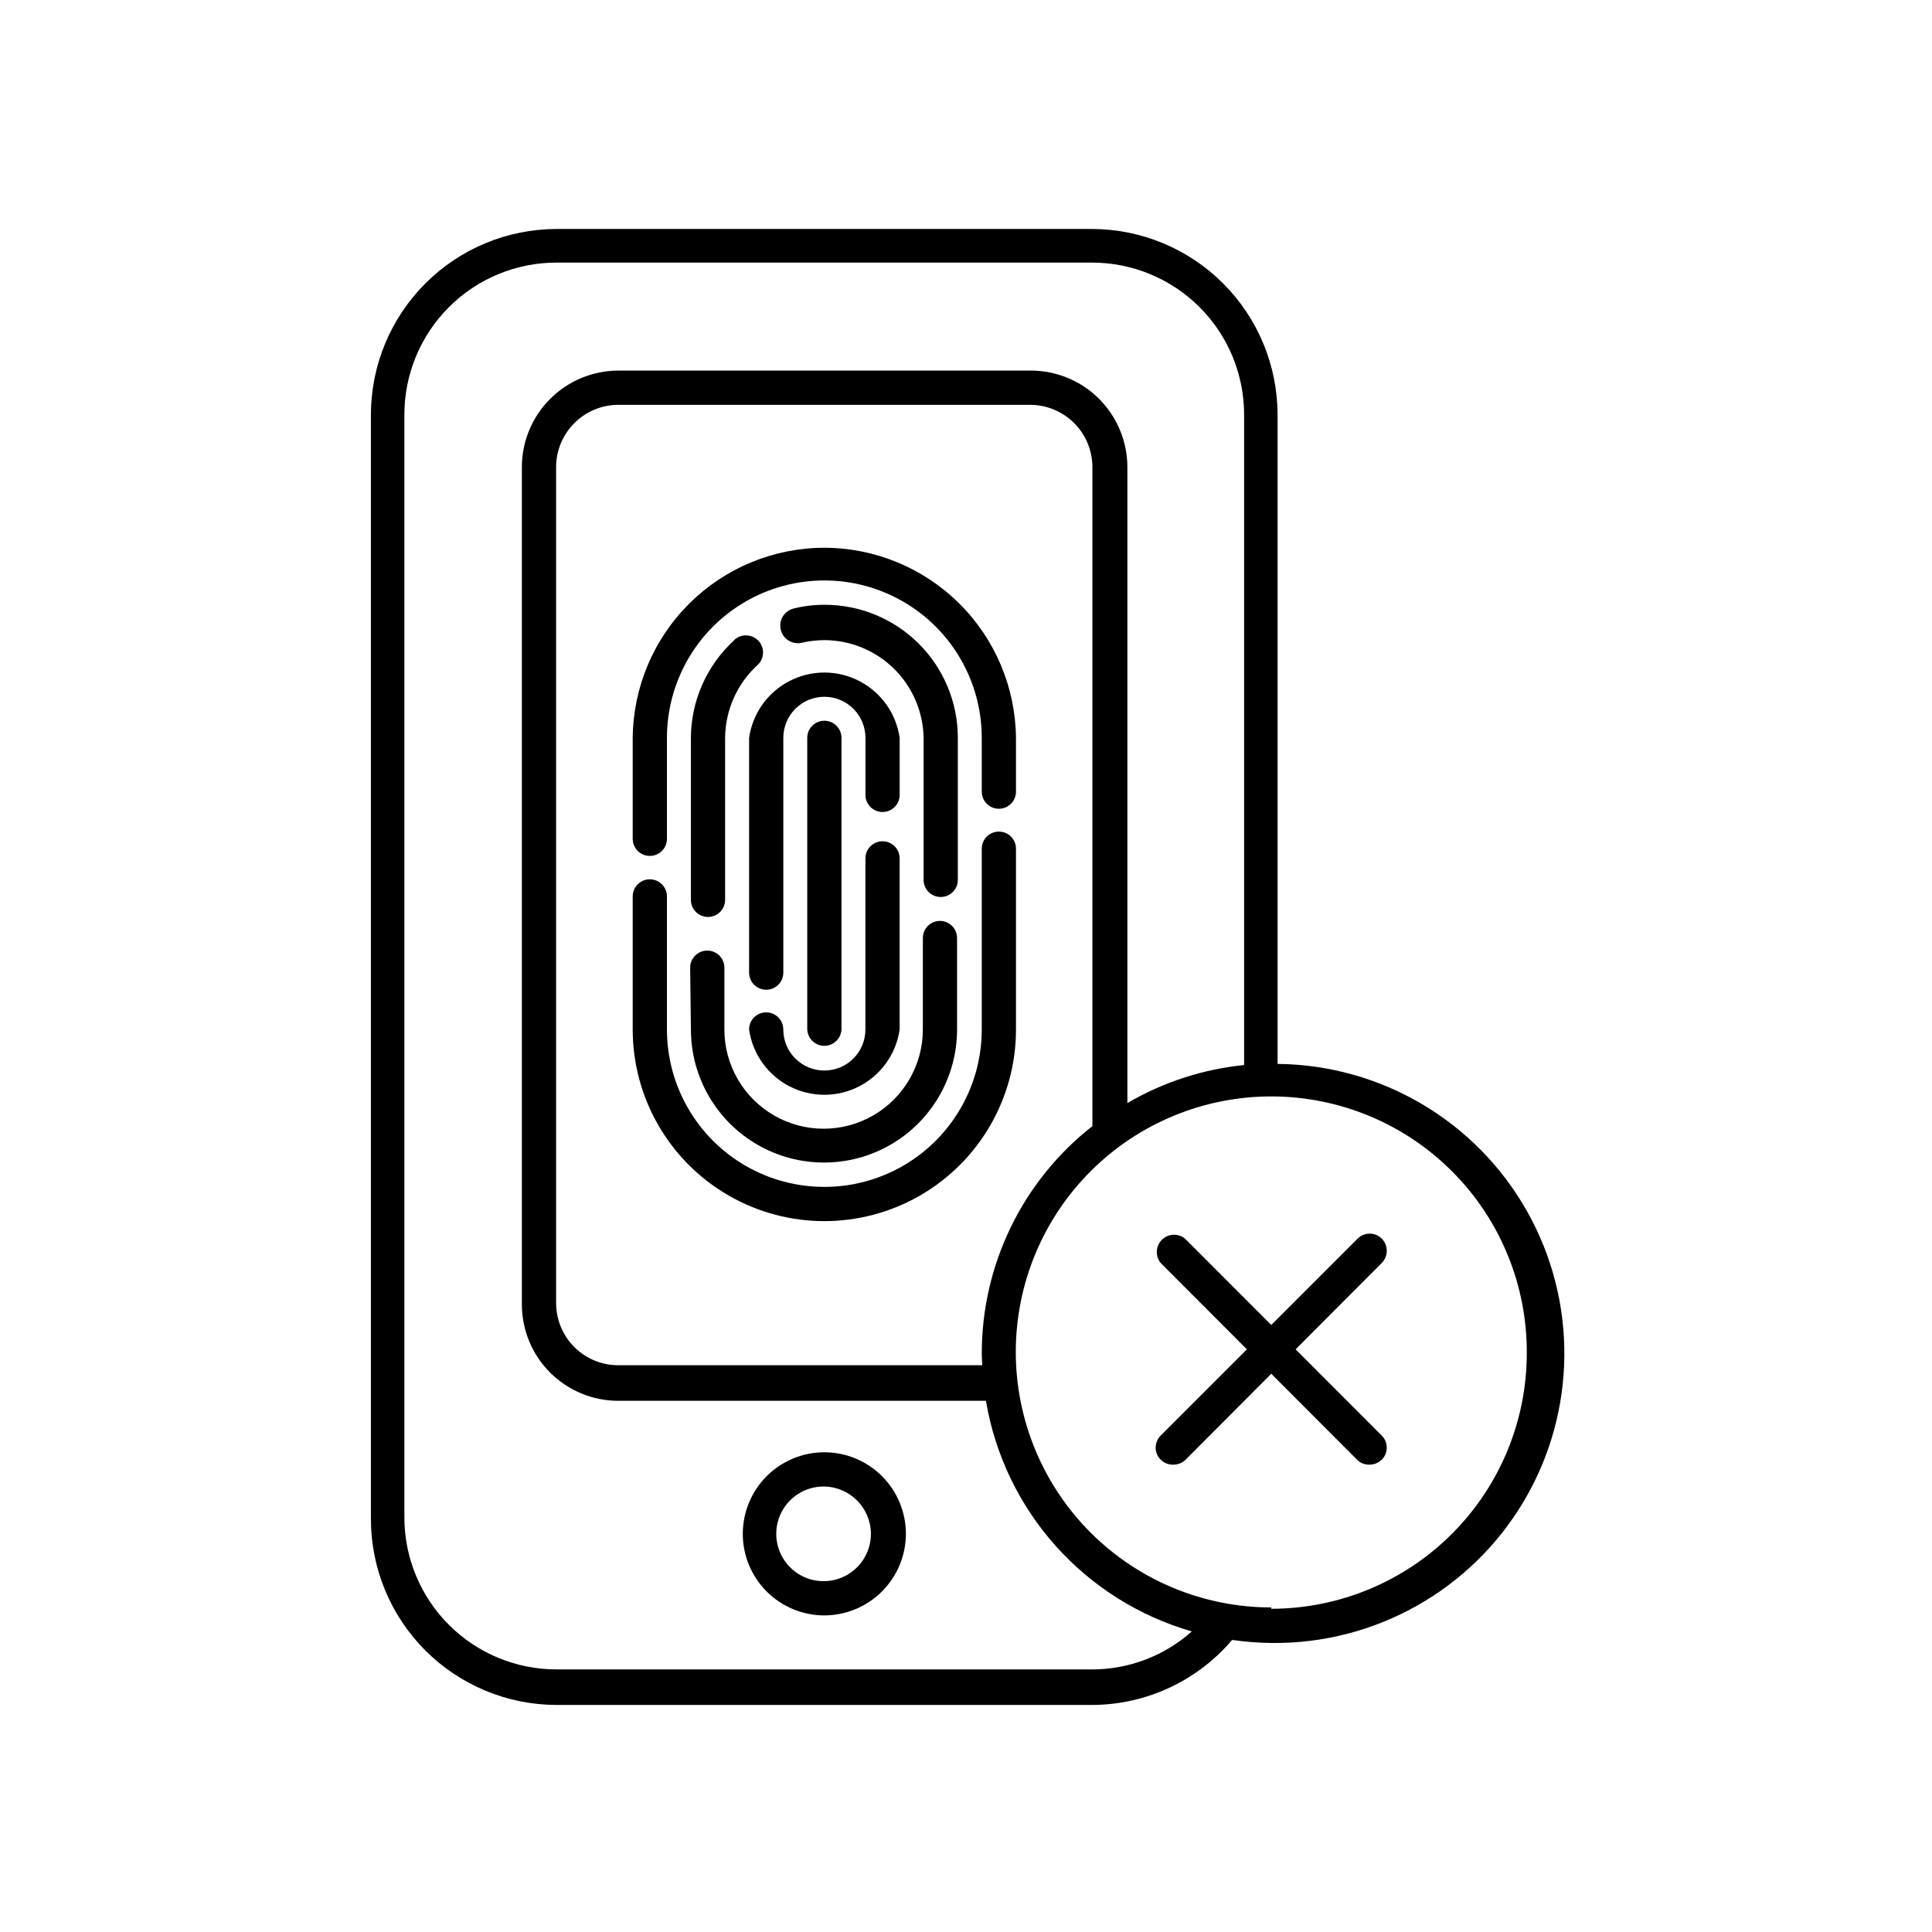 <?xml version="1.0" encoding="UTF-8"?>
<!-- Uploaded to: ICON Repo, www.svgrepo.com, Generator: ICON Repo Mixer Tools -->
<svg fill="#000000" width="800px" height="800px" version="1.1" viewBox="144 144 512 512" xmlns="http://www.w3.org/2000/svg">
 <g>
  <path d="m367 416.82v-77.281c0-2.504-2.031-4.535-4.535-4.535s-4.535 2.031-4.535 4.535v77.082c0 2.504 2.031 4.535 4.535 4.535s4.535-2.031 4.535-4.535z"/>
  <path d="m351.58 416.82c0-2.504-2.031-4.531-4.535-4.531s-4.531 2.027-4.531 4.531c0.918 6.461 4.91 12.074 10.707 15.066s12.688 2.992 18.484 0 9.789-8.605 10.707-15.066v-45.344 0.004c0-2.504-2.027-4.535-4.531-4.535-2.504 0-4.535 2.031-4.535 4.535v45.344-0.004c0 6.012-4.871 10.883-10.883 10.883-6.012 0-10.883-4.871-10.883-10.883z"/>
  <path d="m342.52 339.54v62.219c0 2.504 2.027 4.535 4.531 4.535s4.535-2.031 4.535-4.535v-62.219c0-6.012 4.871-10.883 10.883-10.883 6.012 0 10.883 4.871 10.883 10.883v15.113c0 2.504 2.031 4.535 4.535 4.535 2.504 0 4.531-2.031 4.531-4.535v-15.113c-0.918-6.461-4.91-12.074-10.707-15.066-5.797-2.992-12.688-2.992-18.484 0-5.797 2.992-9.789 8.605-10.707 15.066z"/>
  <path d="m393.3 381.71c2.504 0 4.535-2.031 4.535-4.535v-37.633c0-9.355-3.715-18.324-10.328-24.938-6.613-6.613-15.586-10.332-24.938-10.332-2.734-0.012-5.457 0.309-8.113 0.957-1.207 0.262-2.266 0.992-2.934 2.031-0.672 1.039-0.902 2.305-0.641 3.512 0.539 2.519 3.023 4.121 5.539 3.578 1.984-0.465 4.012-0.703 6.047-0.707 6.902 0.012 13.523 2.734 18.441 7.574 4.918 4.844 7.738 11.422 7.856 18.324v37.434-0.004c-0.055 1.238 0.398 2.445 1.258 3.34 0.855 0.895 2.039 1.398 3.277 1.398z"/>
  <path d="m338.48 313.75c-7.219 6.641-11.344 15.988-11.387 25.797v42.926-0.004c0 2.504 2.031 4.535 4.535 4.535 2.504 0 4.531-2.031 4.531-4.535v-42.922c0.059-7.269 3.102-14.191 8.414-19.145 0.961-0.797 1.547-1.949 1.629-3.191 0.082-1.242-0.348-2.465-1.195-3.379-0.844-0.914-2.027-1.438-3.269-1.453-1.246-0.016-2.441 0.48-3.309 1.371z"/>
  <path d="m327.1 416.82c0 12.602 6.723 24.242 17.633 30.543 10.91 6.301 24.355 6.301 35.266 0 10.914-6.301 17.633-17.941 17.633-30.543v-24.23c0-2.504-2.027-4.535-4.531-4.535s-4.535 2.031-4.535 4.535v24.234-0.004c0 9.398-5.012 18.078-13.148 22.777-8.137 4.699-18.164 4.699-26.301 0-8.137-4.699-13.148-13.379-13.148-22.777v-16.371c0-2.504-2.031-4.535-4.535-4.535-2.504 0-4.535 2.031-4.535 4.535z"/>
  <path d="m408.71 364.38c-2.504 0-4.535 2.031-4.535 4.535v47.914-0.004c0 14.906-7.949 28.676-20.855 36.129-12.91 7.449-28.809 7.449-41.719 0-12.906-7.453-20.855-21.223-20.855-36.129v-35.266c0-2.504-2.031-4.535-4.535-4.535s-4.535 2.031-4.535 4.535v35.266c0 18.145 9.68 34.91 25.395 43.98 15.711 9.074 35.07 9.074 50.781 0 15.715-9.07 25.395-25.836 25.395-43.98v-47.91c0-2.504-2.031-4.535-4.535-4.535z"/>
  <path d="m362.46 289.16c-13.395 0.012-26.242 5.312-35.754 14.746-9.508 9.434-14.91 22.242-15.031 35.637v26.754-0.004c0 2.504 2.031 4.535 4.535 4.535s4.535-2.031 4.535-4.535v-26.75c0-14.906 7.949-28.676 20.855-36.129 12.91-7.449 28.809-7.449 41.719 0 12.906 7.453 20.855 21.223 20.855 36.129v14.258c0 2.504 2.031 4.531 4.535 4.531s4.535-2.027 4.535-4.531v-14.258c-0.133-13.391-5.539-26.191-15.047-35.621-9.508-9.434-22.348-14.734-35.738-14.762z"/>
  <path d="m482.57 425.95v-172.05c-0.016-13.043-5.199-25.547-14.414-34.773-9.219-9.227-21.719-14.422-34.758-14.449h-141.93c-13.039 0.027-25.539 5.223-34.758 14.449-9.215 9.227-14.398 21.73-14.414 34.773v292.71-0.004c0.016 13.043 5.199 25.547 14.414 34.773 9.219 9.227 21.719 14.422 34.758 14.449h141.93c14.301-0.031 27.871-6.328 37.129-17.23 3.473 0.496 6.973 0.766 10.48 0.809 27.414 0.297 52.902-14.055 66.867-37.645 13.961-23.594 14.277-52.844 0.828-76.73-13.449-23.891-38.621-38.789-66.035-39.086zm-49.172 160.46h-141.93c-10.688 0-20.941-4.246-28.5-11.805-7.559-7.559-11.805-17.809-11.805-28.5v-292.21c0-10.691 4.246-20.941 11.805-28.5 7.559-7.559 17.812-11.805 28.5-11.805h141.93c10.688 0 20.941 4.246 28.5 11.805 7.559 7.559 11.805 17.809 11.805 28.5v172.35c-10.918 1.098-21.469 4.535-30.934 10.078v-168.57c-0.016-6.773-2.711-13.262-7.496-18.047-4.789-4.789-11.277-7.484-18.047-7.496h-109.38c-6.769 0.012-13.258 2.707-18.047 7.496-4.789 4.785-7.484 11.273-7.496 18.047v221.98c0.012 6.766 2.711 13.25 7.5 18.031 4.789 4.777 11.277 7.461 18.043 7.461h97.438c2.406 14.297 8.809 27.617 18.461 38.43 9.656 10.812 22.172 18.676 36.102 22.684-7.281 6.488-16.695 10.078-26.449 10.074zm-29.07-80.609h-96.48c-4.359 0-8.543-1.727-11.633-4.805-3.086-3.078-4.828-7.258-4.84-11.617v-221.62c0.012-4.367 1.75-8.551 4.84-11.637 3.086-3.086 7.269-4.824 11.633-4.84h109.18c4.363 0.016 8.547 1.754 11.633 4.84 3.09 3.086 4.828 7.269 4.84 11.637v174.67c-18.574 14.551-29.395 36.863-29.32 60.457 0 0.957 0.102 2.117 0.152 3.277zm76.578 64.184v0.004c-17.977 0-35.219-7.152-47.922-19.875-12.699-12.723-19.82-29.977-19.789-47.957 0.031-17.977 7.211-35.207 19.957-47.887s30.012-19.77 47.992-19.707c17.977 0.062 35.191 7.273 47.852 20.043 12.656 12.766 19.715 30.043 19.621 48.023-0.012 17.953-7.148 35.168-19.848 47.863-12.695 12.695-29.91 19.836-47.863 19.848z"/>
  <path d="m454.81 532.15c-1.203-0.008-2.356-0.477-3.223-1.312-1.762-1.766-1.762-4.629 0-6.394l52.195-52.195c1.766-1.762 4.629-1.762 6.398 0 1.766 1.785 1.766 4.66 0 6.449l-52.145 52.293c-0.891 0.781-2.043 1.195-3.227 1.16z"/>
  <path d="m506.96 532.15c-1.168 0.043-2.309-0.375-3.172-1.16l-52.195-52.293c-1.48-1.824-1.344-4.473 0.316-6.133s4.309-1.797 6.133-0.316l52.145 52.195c1.758 1.766 1.758 4.629 0 6.394-0.867 0.836-2.023 1.305-3.227 1.312z"/>
  <path d="m362.46 572.1c-5.731 0-11.23-2.277-15.281-6.332-4.055-4.055-6.332-9.551-6.332-15.281 0-5.734 2.277-11.23 6.332-15.285 4.051-4.055 9.551-6.332 15.281-6.332 5.731 0 11.23 2.277 15.281 6.332 4.055 4.055 6.332 9.551 6.332 15.285-0.012 5.727-2.293 11.215-6.344 15.266-4.051 4.051-9.543 6.332-15.27 6.348zm0-34.16c-5.09-0.082-9.727 2.922-11.734 7.602-2.004 4.684-0.98 10.109 2.59 13.742 3.57 3.629 8.984 4.738 13.695 2.809 4.715-1.93 7.793-6.516 7.793-11.605-0.027-6.84-5.504-12.41-12.344-12.547z"/>
 </g>
</svg>